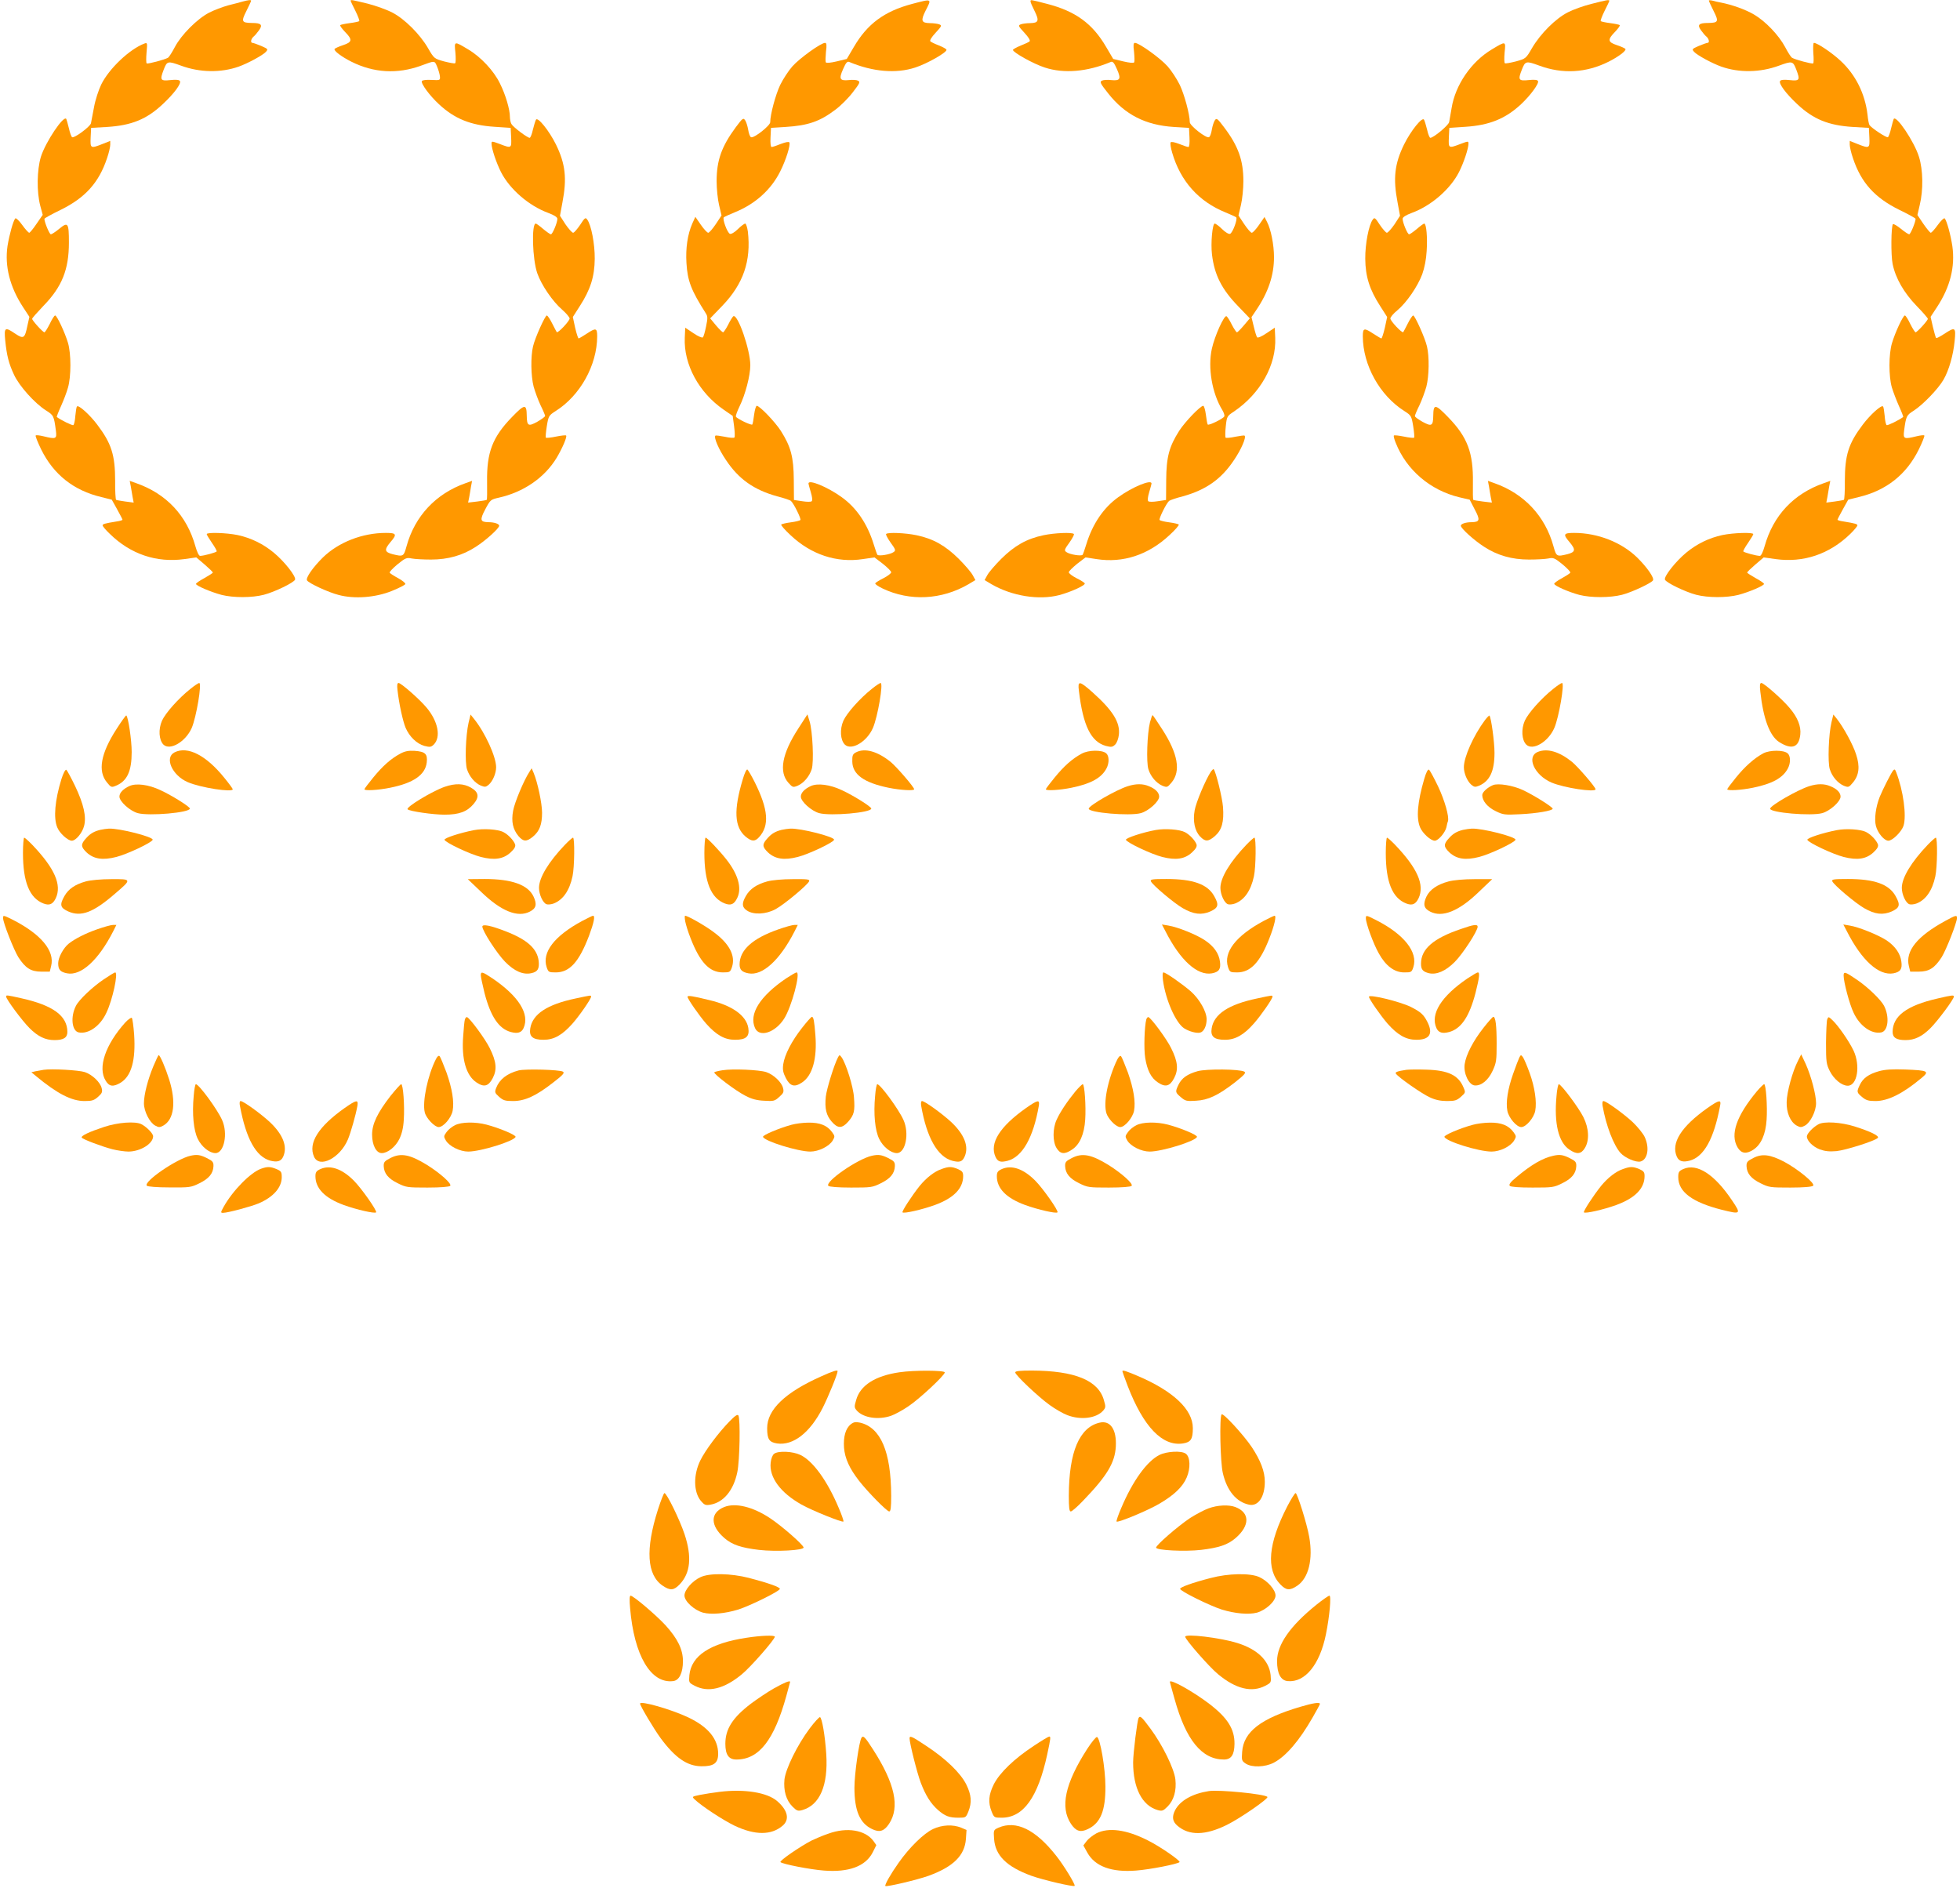 <?xml version="1.0" standalone="no"?>
<!DOCTYPE svg PUBLIC "-//W3C//DTD SVG 20010904//EN"
 "http://www.w3.org/TR/2001/REC-SVG-20010904/DTD/svg10.dtd">
<svg version="1.0" xmlns="http://www.w3.org/2000/svg"
 width="1280pt" height="1233pt" viewBox="0 0 1280 1233"
 preserveAspectRatio="xMidYMid meet">
<g transform="translate(0,1233) scale(0.1,-0.1)"
fill="#ff9800" stroke="none">
<path d="M1585 12320 c-16 -5 -59 -16 -95 -25 -36 -10 -92 -31 -125 -48 -77
-40 -181 -144 -223 -224 -18 -34 -38 -66 -45 -70 -19 -12 -131 -42 -139 -37
-4 3 -4 35 -1 71 6 62 5 66 -13 59 -97 -36 -232 -164 -283 -268 -17 -35 -39
-102 -47 -148 -9 -47 -18 -94 -20 -105 -5 -22 -109 -99 -123 -91 -5 3 -15 30
-21 58 -7 29 -15 57 -17 61 -16 28 -135 -149 -166 -247 -26 -86 -28 -229 -4
-320 l16 -59 -40 -58 c-22 -33 -44 -59 -48 -59 -5 0 -26 23 -46 51 -20 28 -40
47 -45 43 -14 -16 -39 -107 -51 -181 -19 -131 15 -266 101 -398 l42 -64 -13
-58 c-17 -83 -25 -88 -78 -53 -69 47 -75 43 -67 -42 10 -99 23 -152 58 -226
34 -73 134 -185 208 -232 51 -32 52 -36 65 -132 7 -55 1 -57 -81 -37 -25 6
-48 9 -51 5 -3 -3 13 -44 36 -91 81 -164 212 -268 393 -311 l68 -17 35 -63
c19 -34 35 -65 35 -68 0 -3 -17 -8 -37 -11 -80 -13 -93 -17 -93 -26 0 -5 21
-31 48 -56 135 -132 304 -189 486 -164 l78 11 54 -46 c30 -26 54 -49 54 -53 0
-3 -25 -19 -55 -36 -30 -16 -55 -33 -55 -38 0 -12 97 -53 168 -72 77 -19 198
-19 275 1 72 19 196 79 204 99 7 21 -69 118 -139 176 -69 57 -148 96 -236 115
-73 15 -202 19 -202 6 0 -5 16 -30 34 -57 19 -27 33 -52 31 -56 -5 -7 -85 -29
-108 -29 -8 0 -20 24 -31 63 -56 200 -189 343 -387 412 l-42 15 7 -35 c3 -19
9 -51 12 -71 l7 -36 -54 7 c-30 4 -57 9 -61 11 -3 2 -7 57 -6 122 0 171 -24
246 -117 369 -48 64 -121 130 -132 119 -4 -3 -8 -31 -11 -61 -2 -31 -8 -58
-13 -61 -7 -4 -82 33 -108 53 -2 1 10 33 27 70 17 38 38 92 46 122 21 72 21
221 0 292 -20 67 -72 179 -84 179 -5 0 -21 -25 -35 -55 -15 -30 -31 -55 -35
-55 -10 0 -80 77 -80 88 0 5 33 42 73 84 122 125 167 238 167 414 0 129 -6
137 -63 90 -24 -20 -49 -36 -55 -36 -9 0 -42 79 -42 101 0 4 47 30 105 58 161
79 251 178 304 338 12 34 21 74 21 88 l0 25 -50 -20 c-79 -31 -81 -30 -78 43
l3 62 105 6 c159 10 258 50 363 149 74 69 122 134 112 151 -5 8 -26 10 -62 6
-66 -7 -70 0 -44 68 22 57 26 58 114 26 122 -45 260 -47 376 -6 59 21 157 74
177 96 16 18 15 19 -30 39 -26 11 -52 20 -57 20 -15 0 -10 26 6 40 9 7 25 26
37 43 25 35 14 47 -47 47 -67 1 -71 9 -36 78 17 34 31 64 31 67 0 7 -18 5 -55
-5z"/>
<path d="M2290 12325 c0 -3 14 -33 31 -66 17 -34 28 -64 25 -67 -3 -3 -31 -9
-62 -13 -31 -4 -59 -10 -62 -13 -3 -4 11 -23 31 -44 50 -51 48 -67 -13 -87
-27 -9 -52 -20 -55 -25 -7 -11 46 -51 110 -83 146 -73 300 -82 454 -26 93 34
88 35 106 -7 9 -22 17 -50 18 -64 2 -24 0 -25 -54 -22 -34 2 -59 -1 -64 -7 -8
-15 50 -95 112 -152 101 -94 206 -137 363 -147 l105 -7 3 -62 c3 -72 3 -73
-75 -43 -51 19 -53 19 -53 2 0 -32 31 -125 62 -186 57 -112 183 -221 310 -267
37 -14 58 -27 58 -38 0 -25 -32 -101 -42 -101 -6 0 -28 16 -51 35 -22 19 -44
35 -48 35 -29 0 -22 -235 10 -325 27 -77 101 -185 163 -238 26 -23 48 -49 48
-57 0 -16 -76 -97 -84 -89 -2 2 -15 28 -30 57 -14 28 -30 52 -35 52 -11 0 -77
-146 -90 -202 -16 -67 -14 -194 4 -263 9 -32 29 -87 45 -121 17 -34 30 -66 30
-70 0 -5 -23 -22 -51 -38 -59 -33 -68 -27 -69 39 -1 79 -13 78 -98 -10 -126
-130 -164 -230 -161 -422 1 -63 0 -116 -2 -117 -2 -2 -30 -7 -63 -11 l-59 -7
7 34 c3 18 9 50 12 71 l7 37 -42 -15 c-194 -68 -332 -215 -386 -412 -19 -68
-21 -69 -91 -52 -53 14 -56 29 -14 79 44 51 40 60 -30 60 -154 0 -309 -61
-411 -160 -65 -64 -114 -134 -104 -150 12 -19 139 -78 206 -95 104 -28 242
-17 348 26 47 19 86 39 88 45 2 6 -19 23 -46 38 -28 15 -53 31 -56 36 -3 5 20
29 51 55 52 42 60 45 93 38 20 -4 77 -7 126 -7 111 0 206 27 292 83 66 42 153
121 153 138 0 12 -32 23 -70 23 -54 1 -58 14 -21 84 33 62 35 64 88 76 162 36
299 130 378 260 37 62 70 138 62 146 -3 3 -32 0 -66 -7 -33 -7 -63 -10 -66 -7
-3 3 0 37 6 75 11 67 13 70 58 99 160 101 270 299 271 487 0 56 -8 58 -70 17
-25 -16 -48 -30 -51 -30 -4 0 -14 32 -23 70 l-15 70 46 72 c69 107 96 192 97
308 1 97 -23 221 -49 256 -11 16 -16 13 -46 -34 -19 -28 -40 -52 -46 -52 -7 0
-29 25 -50 55 l-36 56 16 87 c30 156 20 251 -42 378 -45 91 -120 184 -131 162
-4 -7 -13 -37 -20 -65 -6 -29 -16 -53 -21 -53 -15 0 -109 71 -119 90 -6 10
-10 32 -10 47 0 48 -28 144 -65 218 -39 81 -124 173 -207 222 -93 56 -92 56
-84 -20 3 -36 3 -68 -2 -70 -4 -3 -36 3 -72 12 -64 18 -65 18 -105 87 -52 90
-153 191 -233 232 -34 18 -106 44 -160 58 -104 25 -112 27 -112 19z"/>
<path d="M5955 12304 c-180 -48 -291 -130 -379 -281 l-46 -78 -66 -16 c-38 -9
-67 -12 -71 -6 -3 5 -2 35 1 68 6 46 4 59 -6 59 -27 0 -167 -101 -213 -153
-25 -28 -61 -83 -80 -122 -30 -63 -65 -193 -65 -243 0 -22 -106 -106 -125 -98
-7 2 -15 24 -19 49 -4 24 -13 52 -20 62 -12 17 -17 13 -61 -46 -93 -126 -125
-217 -125 -352 0 -49 7 -119 16 -156 l16 -68 -37 -56 c-21 -31 -43 -57 -50
-57 -6 0 -28 23 -48 52 l-36 52 -20 -44 c-31 -71 -44 -162 -38 -258 7 -116 30
-177 127 -329 12 -19 12 -32 1 -85 -7 -35 -16 -67 -21 -71 -4 -5 -32 7 -61 27
l-54 36 -3 -65 c-8 -175 93 -360 255 -471 l58 -40 9 -67 c5 -38 6 -71 2 -74
-4 -4 -32 -2 -63 5 -31 6 -59 10 -61 7 -12 -11 22 -90 69 -159 83 -125 183
-195 334 -237 44 -11 85 -25 90 -30 18 -15 69 -118 62 -125 -4 -4 -32 -11 -63
-15 -31 -4 -59 -11 -62 -14 -4 -4 24 -36 62 -71 134 -126 301 -181 471 -155
l76 11 55 -42 c30 -24 54 -48 54 -55 0 -7 -22 -24 -49 -38 -27 -13 -52 -29
-55 -34 -3 -5 19 -20 48 -34 178 -85 386 -74 561 28 l45 27 -17 31 c-9 18 -50
66 -92 108 -87 86 -166 131 -276 154 -72 15 -187 20 -198 8 -4 -3 10 -29 29
-56 33 -45 35 -52 20 -62 -21 -16 -97 -28 -106 -18 -3 4 -14 35 -24 68 -41
134 -113 240 -210 309 -93 67 -216 117 -216 89 0 -5 7 -30 15 -57 9 -30 12
-53 6 -59 -5 -5 -31 -5 -62 0 l-54 8 -1 130 c-1 151 -19 218 -85 322 -39 60
-138 163 -157 163 -5 0 -13 -26 -17 -57 -4 -32 -9 -61 -12 -65 -4 -8 -98 36
-107 51 -3 4 8 35 24 68 37 75 70 200 70 268 0 100 -82 337 -111 320 -5 -4
-21 -29 -34 -56 -14 -27 -29 -49 -33 -49 -4 0 -25 20 -46 45 l-38 46 80 83
c137 143 188 293 166 484 -4 28 -12 52 -17 52 -6 0 -28 -16 -48 -36 -22 -22
-44 -34 -52 -31 -17 6 -51 98 -40 108 5 4 36 18 70 32 134 54 238 147 298 267
38 75 69 175 60 190 -3 6 -25 2 -56 -10 -27 -11 -54 -20 -60 -20 -6 0 -9 25
-7 63 l3 62 95 6 c147 9 225 36 326 113 34 25 85 76 113 113 45 58 50 68 35
76 -9 5 -36 7 -60 4 -60 -6 -67 7 -38 72 19 43 27 52 41 46 153 -64 305 -77
430 -36 78 25 209 100 204 116 -1 6 -24 18 -49 28 -26 10 -51 22 -56 27 -6 6
8 28 34 56 40 43 42 48 24 55 -10 4 -38 8 -62 8 -55 1 -60 16 -28 80 42 82 45
80 -89 45z"/>
<path d="M6730 12320 c0 -6 12 -33 26 -61 32 -64 27 -79 -28 -80 -24 0 -52 -4
-62 -8 -18 -7 -16 -12 24 -55 26 -28 40 -50 34 -56 -5 -5 -31 -17 -59 -28 -27
-11 -50 -24 -50 -28 1 -17 136 -92 208 -115 125 -41 277 -28 430 36 14 6 22
-3 41 -46 29 -65 22 -78 -38 -72 -24 3 -51 1 -61 -4 -14 -8 -9 -19 43 -84 109
-138 243 -206 427 -218 l100 -6 3 -62 c2 -38 -1 -63 -7 -63 -6 0 -33 9 -60 20
-31 12 -53 16 -56 10 -4 -6 1 -36 10 -67 54 -186 173 -319 348 -390 34 -14 65
-28 70 -32 11 -10 -23 -102 -40 -108 -8 -3 -30 9 -52 31 -20 20 -42 36 -48 36
-15 0 -27 -126 -18 -202 16 -133 63 -227 173 -340 l74 -77 -38 -45 c-21 -25
-42 -46 -46 -46 -4 0 -19 22 -33 49 -13 27 -29 52 -35 56 -15 9 -77 -127 -96
-213 -27 -123 1 -289 68 -399 11 -18 17 -37 13 -43 -10 -16 -103 -61 -108 -52
-3 4 -8 33 -12 65 -4 31 -12 57 -17 57 -19 0 -118 -103 -157 -163 -66 -104
-84 -171 -85 -322 l-1 -130 -54 -8 c-31 -5 -57 -5 -62 0 -6 6 -3 29 6 59 8 27
15 52 15 57 0 28 -123 -22 -216 -89 -97 -69 -169 -175 -210 -309 -10 -33 -21
-64 -24 -68 -9 -10 -85 2 -106 18 -15 10 -13 17 20 62 19 27 33 53 29 56 -11
12 -126 7 -198 -8 -110 -23 -189 -68 -276 -154 -42 -42 -83 -90 -92 -108 l-17
-31 45 -27 c133 -77 309 -106 443 -71 78 21 174 65 166 77 -3 5 -28 21 -55 34
-27 14 -49 31 -49 38 0 7 25 31 54 55 l55 42 72 -11 c173 -27 338 27 477 157
37 34 64 65 60 69 -3 3 -31 10 -62 14 -31 4 -59 11 -63 15 -7 7 44 110 62 125
6 5 46 19 90 30 151 42 251 112 334 237 47 69 81 148 69 159 -2 3 -30 -1 -61
-7 -31 -7 -59 -9 -63 -6 -3 4 -3 37 1 73 7 66 8 68 54 98 172 117 277 304 269
482 l-3 65 -54 -36 c-29 -20 -56 -32 -61 -27 -4 4 -14 36 -22 70 l-15 62 29
43 c81 119 118 230 118 349 0 80 -20 182 -46 231 l-16 31 -36 -52 c-19 -28
-41 -51 -47 -51 -7 0 -29 26 -50 57 l-37 56 16 68 c9 37 16 107 16 156 0 136
-33 229 -126 352 -43 57 -49 62 -60 46 -7 -10 -16 -38 -20 -62 -4 -25 -12 -47
-19 -49 -19 -8 -125 76 -125 98 0 50 -35 180 -65 243 -19 39 -55 94 -80 122
-46 52 -186 153 -213 153 -10 0 -12 -13 -6 -59 3 -33 4 -63 1 -68 -4 -6 -33
-3 -71 6 l-66 16 -46 78 c-89 153 -200 234 -387 282 -112 29 -107 28 -107 15z"/>
<path d="M10395 12305 c-50 -12 -120 -37 -155 -55 -81 -41 -180 -140 -235
-234 -40 -69 -41 -69 -105 -87 -36 -9 -68 -15 -72 -12 -5 2 -5 34 -2 70 8 76
9 76 -84 20 -134 -80 -238 -232 -262 -382 -7 -38 -14 -80 -16 -92 -4 -21 -102
-103 -123 -103 -5 0 -15 24 -21 53 -7 28 -16 58 -20 65 -11 22 -86 -71 -131
-162 -62 -127 -72 -222 -42 -378 l16 -87 -36 -56 c-21 -30 -43 -55 -50 -55 -6
0 -27 24 -46 52 -30 47 -35 50 -46 34 -26 -35 -50 -159 -49 -256 1 -116 28
-201 97 -308 l46 -72 -15 -70 c-9 -38 -19 -70 -23 -70 -3 0 -26 14 -51 30 -62
41 -70 39 -70 -17 1 -188 111 -386 271 -487 45 -29 47 -32 58 -99 6 -38 9 -72
6 -75 -3 -3 -33 0 -66 7 -34 7 -63 10 -66 7 -3 -3 2 -24 12 -48 70 -177 225
-309 414 -355 l69 -16 33 -64 c37 -69 33 -82 -21 -83 -38 0 -70 -11 -70 -23 0
-17 87 -96 153 -138 86 -56 181 -83 292 -83 50 0 106 3 126 7 33 7 41 4 93
-38 31 -26 54 -50 51 -55 -3 -5 -28 -21 -55 -36 -28 -15 -50 -31 -50 -36 0
-13 94 -54 165 -73 76 -19 200 -19 278 1 63 16 191 76 202 94 10 16 -39 86
-104 150 -102 99 -257 160 -411 160 -70 0 -74 -9 -30 -60 42 -50 39 -65 -14
-79 -70 -17 -72 -16 -91 52 -54 197 -192 344 -386 412 l-42 15 7 -37 c3 -21 9
-53 12 -71 l7 -34 -59 7 c-33 4 -61 9 -63 11 -2 2 -3 52 -2 111 3 196 -35 298
-161 428 -85 88 -97 89 -98 10 -1 -66 -10 -72 -69 -40 -28 16 -51 32 -51 38 0
5 13 37 30 71 16 34 36 89 45 121 18 69 20 196 4 263 -13 56 -79 202 -90 202
-5 0 -21 -24 -35 -52 -15 -29 -28 -55 -30 -57 -8 -8 -84 73 -84 89 0 9 20 33
45 53 61 51 133 156 163 236 15 42 26 97 29 152 6 89 -2 179 -16 179 -4 0 -26
-16 -48 -35 -23 -19 -45 -35 -51 -35 -10 0 -42 76 -42 101 0 11 21 24 58 38
127 46 253 155 310 267 31 61 62 154 62 186 0 17 -2 17 -52 -2 -79 -30 -79
-29 -76 43 l3 62 105 7 c157 10 262 53 363 147 62 58 120 137 111 152 -4 8
-25 10 -61 6 -66 -7 -71 1 -44 69 22 56 27 57 112 26 153 -57 308 -48 454 25
64 32 117 72 110 83 -3 5 -28 16 -55 25 -61 20 -63 36 -13 87 20 21 34 40 31
44 -3 3 -31 9 -62 13 -31 4 -59 10 -62 13 -3 3 8 33 25 67 17 33 31 63 31 66
0 8 -19 5 -115 -20z"/>
<path d="M11160 12326 c0 -4 14 -34 31 -68 35 -69 31 -77 -36 -78 -61 0 -72
-12 -47 -47 12 -17 28 -36 37 -43 16 -14 21 -40 6 -40 -5 0 -31 -9 -57 -20
-45 -20 -46 -21 -30 -39 20 -22 118 -75 177 -96 116 -41 254 -39 376 6 88 32
92 31 114 -26 26 -68 22 -75 -44 -68 -36 4 -57 2 -62 -6 -10 -17 38 -82 112
-151 105 -99 204 -139 363 -149 l105 -6 3 -62 c3 -73 1 -74 -78 -43 l-50 20 0
-25 c0 -14 9 -54 21 -88 53 -160 143 -259 304 -338 58 -28 105 -54 105 -58 0
-21 -33 -101 -42 -101 -5 0 -30 16 -54 36 -25 20 -48 34 -52 30 -12 -13 -14
-202 -2 -260 19 -93 74 -188 156 -273 41 -42 74 -80 74 -85 0 -11 -70 -88 -80
-88 -4 0 -20 25 -35 55 -14 30 -30 55 -35 55 -12 0 -64 -112 -84 -180 -22 -72
-22 -218 -1 -290 9 -30 30 -85 47 -123 17 -37 29 -69 27 -70 -26 -20 -101 -57
-108 -53 -5 3 -11 30 -13 61 -3 30 -7 58 -11 61 -11 11 -84 -55 -132 -119 -93
-123 -117 -198 -117 -369 1 -65 -3 -120 -6 -122 -4 -2 -31 -7 -61 -11 l-54 -7
7 36 c3 20 9 52 12 71 l7 35 -42 -15 c-198 -69 -331 -212 -387 -412 -11 -39
-23 -63 -31 -63 -23 0 -103 22 -108 29 -2 4 12 29 31 56 18 27 34 52 34 57 0
13 -129 9 -202 -6 -88 -19 -167 -58 -236 -115 -70 -58 -146 -155 -139 -176 8
-20 132 -80 204 -99 77 -20 198 -20 275 -1 71 19 168 60 168 72 0 5 -25 22
-55 38 -30 17 -55 33 -55 36 0 4 24 27 54 53 l54 46 78 -11 c182 -25 351 32
487 164 26 25 47 51 47 56 0 9 -13 13 -92 26 -21 3 -38 8 -38 11 0 3 16 34 35
68 l35 63 68 17 c181 43 312 147 393 311 23 47 39 88 36 91 -3 4 -26 1 -51 -5
-82 -20 -88 -18 -81 37 13 96 15 100 64 131 60 39 159 142 193 201 36 62 64
161 73 253 9 91 4 94 -69 46 -26 -17 -49 -29 -52 -26 -3 3 -12 35 -21 72 l-15
66 42 64 c86 131 119 263 100 398 -11 73 -36 165 -50 181 -5 4 -25 -15 -45
-43 -20 -28 -41 -51 -46 -51 -4 0 -26 26 -48 58 l-39 58 15 65 c24 98 22 230
-5 315 -30 98 -149 275 -165 247 -2 -4 -10 -32 -17 -61 -6 -28 -16 -55 -21
-58 -9 -5 -106 59 -120 79 -4 5 -10 36 -13 68 -16 137 -78 262 -177 353 -56
52 -151 116 -173 116 -5 0 -6 -29 -4 -65 3 -36 3 -67 -1 -69 -8 -5 -120 25
-138 37 -7 4 -27 35 -44 68 -42 79 -129 170 -204 214 -54 32 -142 64 -220 79
-16 3 -40 8 -52 12 -13 3 -23 3 -23 0z"/>
<path d="M1243 7831 c-78 -62 -162 -157 -185 -207 -25 -57 -20 -126 9 -156 43
-42 145 18 185 108 30 70 68 294 49 294 -5 0 -31 -17 -58 -39z"/>
<path d="M2596 7823 c10 -90 35 -203 53 -246 25 -58 73 -104 123 -118 36 -9
43 -8 61 9 48 49 28 152 -48 242 -46 55 -166 160 -182 160 -9 0 -11 -14 -7
-47z"/>
<path d="M5693 7831 c-78 -62 -162 -157 -185 -207 -25 -57 -20 -126 9 -156 43
-42 145 18 184 109 31 72 69 293 50 293 -5 0 -31 -17 -58 -39z"/>
<path d="M7046 7818 c27 -228 79 -332 176 -359 36 -9 43 -8 61 9 11 11 21 39
24 64 9 81 -40 159 -172 277 -87 77 -98 78 -89 9z"/>
<path d="M10143 7831 c-78 -62 -162 -157 -185 -207 -25 -57 -20 -126 9 -156
43 -43 145 18 184 109 30 70 68 293 50 293 -5 0 -31 -17 -58 -39z"/>
<path d="M11496 7813 c19 -175 61 -288 122 -328 83 -53 130 -37 139 48 6 53
-17 112 -69 173 -46 56 -169 164 -185 164 -10 0 -12 -14 -7 -57z"/>
<path d="M762 7571 c-105 -162 -125 -277 -63 -351 26 -32 29 -33 58 -21 73 30
103 94 103 220 0 77 -22 226 -35 239 -2 3 -31 -37 -63 -87z"/>
<path d="M3060 7610 c-19 -83 -25 -260 -10 -304 15 -47 52 -90 90 -106 27 -11
33 -10 52 6 27 24 48 75 48 114 0 68 -72 226 -144 315 l-23 29 -13 -54z"/>
<path d="M5213 7572 c-106 -163 -128 -283 -64 -354 27 -30 30 -31 60 -19 39
17 76 59 92 108 15 46 6 248 -14 313 l-14 45 -60 -93z"/>
<path d="M7510 7613 c-18 -72 -25 -262 -10 -307 15 -48 52 -90 91 -107 31 -12
33 -11 60 21 62 74 42 189 -62 349 -32 50 -60 91 -62 91 -3 0 -10 -21 -17 -47z"/>
<path d="M9698 7628 c-75 -101 -138 -241 -138 -308 0 -39 21 -90 48 -114 19
-16 26 -17 51 -7 70 30 101 95 101 215 0 72 -22 231 -33 243 -2 2 -15 -11 -29
-29z"/>
<path d="M11961 7615 c-19 -77 -26 -266 -11 -309 15 -48 52 -90 91 -107 31
-12 33 -11 60 21 40 48 47 105 20 185 -20 63 -82 176 -126 232 l-22 27 -12
-49z"/>
<path d="M1140 7417 c-68 -34 -16 -151 87 -195 84 -36 293 -68 293 -46 0 4
-25 38 -56 76 -118 146 -239 208 -324 165z"/>
<path d="M2615 7409 c-62 -33 -116 -81 -178 -157 -31 -38 -57 -72 -57 -76 0
-11 90 -6 168 10 154 31 230 85 239 166 6 55 -10 70 -80 75 -39 2 -62 -2 -92
-18z"/>
<path d="M5590 7417 c-21 -11 -25 -20 -24 -60 1 -84 76 -138 236 -171 78 -16
168 -21 168 -10 0 14 -115 147 -154 179 -86 69 -168 92 -226 62z"/>
<path d="M7065 7409 c-62 -33 -116 -81 -178 -157 -31 -38 -57 -72 -57 -76 0
-11 90 -6 168 10 127 26 195 64 228 126 19 36 18 82 -2 99 -28 23 -114 22
-159 -2z"/>
<path d="M10043 7420 c-77 -31 -23 -152 89 -200 81 -35 288 -66 288 -44 0 14
-115 147 -154 179 -83 67 -161 90 -223 65z"/>
<path d="M11516 7411 c-58 -31 -121 -86 -181 -161 -30 -37 -55 -70 -55 -74 0
-11 90 -6 168 10 127 26 195 64 228 126 19 36 18 82 -2 99 -27 22 -114 22
-158 0z"/>
<path d="M401 7242 c-42 -136 -53 -254 -27 -315 15 -38 69 -87 95 -87 26 0 68
50 80 96 16 60 -2 142 -58 260 -27 56 -53 104 -58 107 -6 4 -20 -23 -32 -61z"/>
<path d="M3457 7289 c-36 -55 -96 -198 -106 -253 -13 -71 -2 -121 35 -166 32
-37 53 -38 95 -3 43 36 59 79 59 156 0 61 -29 198 -55 260 l-13 30 -15 -24z"/>
<path d="M4851 7242 c-61 -202 -55 -313 18 -375 40 -33 61 -34 88 -4 69 76 61
180 -28 359 -21 42 -43 79 -48 83 -6 3 -19 -25 -30 -63z"/>
<path d="M7906 7288 c-34 -53 -95 -197 -104 -249 -13 -70 0 -134 35 -171 34
-36 54 -35 98 3 45 40 59 92 52 189 -5 63 -47 233 -61 247 -2 3 -11 -6 -20
-19z"/>
<path d="M9301 7243 c-44 -150 -53 -254 -27 -316 16 -38 69 -87 96 -87 23 0
68 53 76 88 3 15 7 33 10 39 9 30 -21 136 -65 229 -27 56 -53 104 -59 108 -7
4 -19 -19 -31 -61z"/>
<path d="M12363 7298 c-13 -16 -65 -118 -87 -171 -26 -65 -37 -146 -25 -191
12 -46 54 -96 81 -96 27 0 85 57 99 97 21 65 -1 231 -48 351 -7 19 -11 21 -20
10z"/>
<path d="M845 7197 c-41 -19 -65 -44 -65 -69 0 -32 69 -94 120 -108 74 -20
340 3 340 30 0 12 -116 85 -192 120 -78 37 -159 47 -203 27z"/>
<path d="M2904 7192 c-83 -29 -256 -134 -242 -147 13 -13 168 -35 241 -35 96
0 148 20 190 70 39 46 33 78 -18 107 -48 27 -101 29 -171 5z"/>
<path d="M5295 7197 c-41 -19 -65 -44 -65 -69 0 -32 69 -94 120 -108 74 -20
340 3 340 30 0 12 -116 85 -192 120 -78 37 -159 47 -203 27z"/>
<path d="M7365 7196 c-76 -24 -255 -127 -255 -147 0 -26 266 -49 340 -29 51
14 120 76 120 108 0 26 -24 51 -67 68 -39 17 -85 17 -138 0z"/>
<path d="M9750 7203 c-36 -15 -70 -46 -70 -65 0 -38 34 -79 88 -105 49 -24 59
-25 160 -20 107 5 212 23 212 36 0 11 -124 89 -195 122 -64 30 -161 46 -195
32z"/>
<path d="M11815 7196 c-76 -24 -255 -127 -255 -147 0 -26 266 -49 340 -29 51
14 120 76 120 108 0 26 -24 51 -67 68 -39 17 -85 17 -138 0z"/>
<path d="M655 6911 c-41 -10 -66 -25 -91 -53 -38 -41 -37 -57 1 -94 47 -44
106 -53 195 -30 71 18 232 94 237 112 6 19 -218 76 -286 73 -14 -1 -39 -4 -56
-8z"/>
<path d="M3095 6909 c-92 -18 -196 -52 -192 -63 5 -18 166 -94 237 -112 89
-23 148 -14 195 30 26 24 33 39 29 52 -10 27 -45 64 -76 80 -36 19 -131 25
-193 13z"/>
<path d="M5105 6911 c-41 -10 -66 -25 -91 -53 -38 -41 -37 -57 1 -94 47 -44
106 -53 195 -30 71 18 232 94 237 112 6 19 -218 76 -286 73 -14 -1 -39 -4 -56
-8z"/>
<path d="M7548 6910 c-84 -15 -199 -53 -195 -64 5 -18 166 -94 237 -112 89
-23 148 -14 195 30 26 24 33 39 29 52 -10 27 -45 64 -76 80 -35 18 -129 25
-190 14z"/>
<path d="M9555 6911 c-41 -10 -66 -25 -91 -53 -38 -41 -37 -57 1 -94 47 -44
106 -53 195 -30 71 18 232 94 237 112 6 19 -218 76 -286 73 -14 -1 -39 -4 -56
-8z"/>
<path d="M11995 6909 c-92 -18 -196 -52 -192 -63 5 -18 166 -94 237 -112 89
-23 148 -14 195 30 26 24 33 39 29 52 -10 27 -45 64 -76 80 -36 19 -131 25
-193 13z"/>
<path d="M150 6760 c0 -190 43 -295 134 -330 39 -15 61 -5 80 34 41 87 -7 196
-153 349 -25 26 -49 47 -53 47 -4 0 -8 -45 -8 -100z"/>
<path d="M3689 6813 c-107 -112 -169 -215 -169 -281 0 -43 26 -100 50 -107 9
-3 30 -1 46 5 61 24 103 84 123 178 13 60 15 252 3 252 -4 0 -28 -21 -53 -47z"/>
<path d="M4600 6760 c0 -190 43 -295 134 -330 40 -15 61 -5 81 37 31 64 5 155
-73 253 -46 58 -124 140 -134 140 -4 0 -8 -45 -8 -100z"/>
<path d="M8139 6813 c-107 -112 -169 -215 -169 -281 0 -43 26 -100 50 -107 9
-3 30 -1 46 5 61 24 103 84 123 178 13 60 15 252 3 252 -4 0 -28 -21 -53 -47z"/>
<path d="M9050 6760 c0 -190 43 -295 134 -330 39 -15 61 -5 80 34 41 87 -7
196 -153 349 -25 26 -49 47 -53 47 -4 0 -8 -45 -8 -100z"/>
<path d="M12589 6813 c-107 -112 -169 -215 -169 -281 0 -43 26 -100 50 -107 9
-3 30 -1 46 5 61 24 103 84 123 178 13 60 15 252 3 252 -4 0 -28 -21 -53 -47z"/>
<path d="M560 6574 c-69 -19 -113 -49 -139 -95 -33 -58 -28 -77 25 -101 84
-37 163 -7 305 116 111 95 111 96 -24 95 -65 0 -135 -6 -167 -15z"/>
<path d="M3142 6506 c130 -126 239 -170 318 -129 42 21 48 48 24 99 -36 76
-142 114 -319 114 l-110 -1 87 -83z"/>
<path d="M5010 6574 c-69 -19 -113 -49 -139 -95 -28 -49 -26 -73 7 -95 43 -29
125 -25 187 9 57 31 209 158 219 182 5 13 -10 15 -107 14 -65 0 -135 -6 -167
-15z"/>
<path d="M7516 6575 c9 -23 151 -143 209 -176 70 -40 121 -46 179 -21 53 24
58 43 25 101 -43 77 -138 111 -311 111 -92 0 -107 -2 -102 -15z"/>
<path d="M9460 6574 c-73 -19 -123 -54 -144 -98 -24 -51 -18 -78 24 -99 79
-41 188 3 318 129 l87 83 -115 0 c-69 0 -137 -6 -170 -15z"/>
<path d="M11966 6575 c9 -23 151 -143 209 -176 70 -40 121 -46 179 -21 53 24
58 43 25 101 -43 77 -138 111 -311 111 -92 0 -107 -2 -102 -15z"/>
<path d="M20 6335 c0 -30 70 -208 100 -256 46 -71 82 -94 150 -94 l55 0 9 37
c25 99 -67 208 -251 302 -61 30 -63 31 -63 11z"/>
<path d="M3802 6316 c-182 -98 -264 -205 -232 -302 11 -32 14 -34 59 -34 91 0
152 67 218 240 31 83 41 130 26 130 -5 0 -36 -16 -71 -34z"/>
<path d="M4475 6313 c4 -21 19 -70 35 -110 61 -157 123 -223 211 -223 45 0 48
2 59 34 25 75 -17 155 -123 232 -55 41 -166 104 -183 104 -3 0 -3 -17 1 -37z"/>
<path d="M8252 6316 c-182 -98 -264 -205 -232 -302 11 -32 14 -34 59 -34 88 0
150 66 211 223 32 81 47 147 34 147 -5 0 -37 -16 -72 -34z"/>
<path d="M8920 6333 c0 -32 49 -167 84 -228 45 -82 102 -125 166 -125 46 0 49
1 60 34 32 98 -61 215 -242 307 -67 34 -68 34 -68 12z"/>
<path d="M12705 6317 c-184 -100 -263 -197 -239 -295 l9 -37 55 0 c68 0 104
23 150 94 30 48 100 226 100 256 0 21 -7 19 -75 -18z"/>
<path d="M633 6261 c-74 -26 -142 -60 -184 -93 -35 -28 -69 -91 -69 -128 0
-42 13 -57 58 -66 91 -18 205 86 301 274 l21 42 -22 0 c-13 0 -60 -13 -105
-29z"/>
<path d="M3150 6279 c1 -29 95 -175 149 -230 60 -61 117 -86 171 -74 42 9 53
29 48 79 -10 82 -75 140 -217 195 -98 38 -151 48 -151 30z"/>
<path d="M5083 6261 c-169 -59 -253 -135 -253 -229 0 -34 15 -50 58 -58 91
-18 205 86 301 274 l21 42 -22 0 c-13 0 -60 -13 -105 -29z"/>
<path d="M7611 6249 c97 -191 209 -292 304 -275 46 9 59 28 52 77 -7 53 -39
99 -97 138 -54 37 -178 87 -240 97 l-42 7 23 -44z"/>
<path d="M9542 6264 c-181 -61 -262 -131 -262 -227 0 -38 12 -52 51 -62 50
-12 109 13 169 73 53 53 149 201 150 230 0 18 -26 15 -108 -14z"/>
<path d="M12061 6249 c97 -191 209 -292 304 -275 46 9 59 28 52 77 -7 52 -39
99 -96 138 -53 35 -183 88 -242 97 l-41 7 23 -44z"/>
<path d="M678 5935 c-74 -50 -161 -132 -182 -173 -37 -72 -27 -166 19 -174 63
-12 140 42 180 129 40 83 79 263 57 263 -4 0 -37 -20 -74 -45z"/>
<path d="M3140 5961 c0 -10 11 -62 24 -115 40 -154 93 -233 171 -255 45 -12
70 -5 84 25 42 92 -32 209 -203 325 -66 44 -76 47 -76 20z"/>
<path d="M5134 5941 c-171 -116 -245 -233 -203 -325 29 -63 132 -29 190 62 49
77 109 302 81 302 -5 0 -36 -18 -68 -39z"/>
<path d="M7595 5928 c17 -127 83 -277 138 -313 33 -21 82 -34 105 -28 24 6 42
43 42 87 0 50 -46 131 -103 182 -58 50 -164 124 -179 124 -6 0 -7 -20 -3 -52z"/>
<path d="M9584 5941 c-171 -116 -245 -233 -203 -325 14 -30 39 -37 84 -25 78
22 131 101 171 255 26 103 29 134 15 134 -5 0 -35 -18 -67 -39z"/>
<path d="M12040 5959 c0 -42 39 -189 65 -242 40 -87 117 -141 180 -129 46 8
56 102 19 174 -20 39 -105 121 -174 168 -80 55 -90 58 -90 29z"/>
<path d="M40 5822 c0 -17 105 -158 152 -205 56 -56 104 -79 164 -79 59 0 84
16 84 53 0 105 -93 174 -300 220 -98 22 -100 22 -100 11z"/>
<path d="M3760 5810 c-187 -39 -282 -102 -297 -195 -9 -54 16 -75 87 -75 68 0
122 31 188 105 47 53 122 162 122 176 0 11 3 11 -100 -11z"/>
<path d="M4490 5821 c0 -14 76 -123 122 -176 66 -74 120 -105 188 -105 72 0
96 21 87 77 -13 81 -105 147 -254 182 -109 27 -143 32 -143 22z"/>
<path d="M8210 5810 c-187 -39 -282 -102 -297 -195 -9 -54 16 -75 87 -75 67 0
124 32 190 108 45 51 120 159 120 173 0 11 3 11 -100 -11z"/>
<path d="M8940 5821 c0 -14 76 -123 122 -176 66 -74 120 -105 188 -105 87 0
111 40 71 118 -24 47 -43 64 -108 97 -72 35 -273 84 -273 66z"/>
<path d="M12655 5810 c-203 -46 -295 -115 -295 -219 0 -37 25 -53 84 -53 60 0
108 23 164 79 47 47 152 188 152 205 0 11 -11 10 -105 -12z"/>
<path d="M818 5653 c-130 -145 -181 -295 -128 -380 23 -39 50 -42 98 -13 70
43 99 146 88 314 -4 55 -11 105 -15 109 -4 4 -23 -9 -43 -30z"/>
<path d="M3036 5673 c-3 -10 -8 -58 -11 -108 -12 -151 19 -258 86 -303 50 -34
79 -26 107 28 29 56 24 108 -20 196 -28 58 -129 195 -148 202 -4 2 -11 -5 -14
-15z"/>
<path d="M5238 5618 c-67 -85 -114 -175 -123 -238 -5 -36 -1 -54 17 -90 28
-54 57 -62 107 -28 67 45 98 156 86 308 -7 92 -12 120 -23 120 -4 0 -33 -32
-64 -72z"/>
<path d="M7486 5673 c-12 -44 -17 -193 -7 -252 13 -80 38 -130 82 -159 50 -34
79 -26 107 28 29 56 24 108 -20 196 -28 58 -129 195 -148 202 -4 2 -11 -5 -14
-15z"/>
<path d="M9688 5618 c-67 -85 -114 -175 -123 -238 -8 -59 27 -134 65 -138 43
-4 89 33 118 96 24 52 26 68 26 177 0 119 -7 175 -22 175 -4 0 -33 -32 -64
-72z"/>
<path d="M11933 5674 c-4 -10 -7 -80 -8 -154 0 -124 2 -139 25 -185 27 -53 78
-95 117 -95 62 0 84 130 38 229 -29 61 -100 164 -139 200 -24 23 -26 23 -33 5z"/>
<path d="M1001 5366 c-36 -87 -61 -184 -61 -241 0 -52 37 -125 73 -145 24 -13
30 -13 54 0 70 40 84 153 38 300 -25 79 -60 160 -69 160 -2 0 -18 -33 -35 -74z"/>
<path d="M2847 5414 c-54 -106 -90 -279 -73 -348 9 -38 64 -96 91 -96 31 0 82
60 91 106 11 59 -3 145 -40 250 -20 53 -40 102 -45 107 -6 6 -15 -1 -24 -19z"/>
<path d="M5472 5424 c-25 -48 -73 -203 -79 -255 -8 -78 3 -123 39 -164 39 -45
67 -45 107 0 39 45 45 69 38 158 -4 70 -52 222 -81 263 -13 17 -14 17 -24 -2z"/>
<path d="M7286 5389 c-60 -137 -84 -285 -55 -342 20 -39 62 -77 85 -77 30 0
81 61 90 106 11 59 -3 145 -40 250 -20 53 -40 102 -45 107 -7 7 -19 -7 -35
-44z"/>
<path d="M9922 5424 c-5 -10 -24 -59 -41 -108 -34 -97 -48 -183 -37 -240 9
-46 60 -106 91 -106 31 0 82 60 91 106 11 59 -3 154 -36 246 -17 47 -37 94
-44 104 -13 17 -14 17 -24 -2z"/>
<path d="M11743 5405 c-37 -71 -74 -207 -75 -271 -2 -71 24 -130 65 -154 24
-13 30 -13 55 0 35 20 72 93 72 146 0 56 -32 176 -67 255 l-30 64 -20 -40z"/>
<path d="M285 5344 c-16 -3 -41 -7 -55 -10 l-25 -6 30 -25 c139 -115 232 -163
317 -163 49 0 62 4 89 28 26 23 29 32 23 56 -9 39 -62 89 -110 105 -40 13
-214 23 -269 15z"/>
<path d="M3387 5340 c-76 -20 -125 -58 -147 -115 -10 -27 -9 -32 19 -57 27
-24 40 -28 92 -28 77 0 151 34 263 122 64 49 75 63 62 70 -23 13 -244 19 -289
8z"/>
<path d="M4718 5341 c-26 -4 -50 -10 -53 -13 -9 -9 140 -122 204 -154 40 -21
74 -30 122 -32 61 -4 69 -2 98 25 28 24 31 33 25 57 -9 39 -62 89 -110 105
-46 15 -219 23 -286 12z"/>
<path d="M7821 5335 c-67 -19 -104 -45 -125 -89 -22 -46 -21 -50 16 -81 29
-25 38 -27 98 -23 80 4 145 35 255 120 63 50 74 63 61 70 -31 17 -246 19 -305
3z"/>
<path d="M9185 5344 c-59 -9 -76 -15 -69 -25 14 -23 172 -133 222 -155 36 -17
71 -24 112 -24 51 0 64 4 91 28 30 27 31 28 16 62 -33 79 -100 111 -242 115
-55 2 -113 1 -130 -1z"/>
<path d="M12271 5335 c-67 -19 -104 -45 -125 -89 -22 -46 -21 -50 15 -80 25
-21 41 -26 87 -26 81 0 178 48 299 149 56 46 46 51 -104 57 -87 3 -132 0 -172
-11z"/>
<path d="M1265 5173 c-11 -116 -1 -225 27 -281 25 -51 76 -92 115 -92 57 0 83
129 43 217 -32 71 -151 233 -171 233 -4 0 -11 -34 -14 -77z"/>
<path d="M2550 5173 c-85 -110 -120 -182 -120 -252 0 -69 27 -121 63 -121 39
0 90 41 115 92 16 33 26 72 29 126 6 90 -4 232 -17 232 -5 0 -36 -35 -70 -77z"/>
<path d="M5715 5173 c-11 -116 -1 -225 27 -281 25 -51 76 -92 115 -92 57 0 83
129 43 217 -32 71 -151 233 -171 233 -4 0 -11 -34 -14 -77z"/>
<path d="M7023 5203 c-54 -66 -100 -135 -123 -186 -26 -57 -26 -142 0 -184 24
-40 53 -43 101 -10 50 32 80 101 86 195 6 86 -4 232 -16 232 -4 0 -26 -21 -48
-47z"/>
<path d="M10165 5173 c-17 -179 13 -303 84 -350 48 -33 77 -30 101 10 31 50
27 130 -10 203 -31 62 -145 214 -160 214 -4 0 -12 -34 -15 -77z"/>
<path d="M11473 5203 c-133 -160 -175 -281 -126 -365 24 -41 57 -46 103 -16
51 33 81 101 87 196 6 86 -4 232 -16 232 -4 0 -26 -21 -48 -47z"/>
<path d="M1567 5108 c40 -215 105 -331 197 -357 46 -12 71 -5 85 25 30 66 0
144 -85 225 -60 56 -175 139 -193 139 -6 0 -8 -13 -4 -32z"/>
<path d="M2250 5094 c-171 -121 -239 -229 -199 -318 35 -77 169 -9 221 113 19
46 51 158 62 219 7 43 -5 41 -84 -14z"/>
<path d="M6016 5108 c36 -207 107 -332 203 -358 47 -12 65 -7 80 26 30 66 0
144 -85 225 -60 56 -175 139 -193 139 -6 0 -8 -13 -5 -32z"/>
<path d="M6700 5094 c-171 -121 -239 -229 -199 -318 15 -33 33 -38 80 -26 96
26 167 151 203 358 7 43 -5 41 -84 -14z"/>
<path d="M10466 5108 c22 -127 72 -257 117 -307 30 -33 101 -63 130 -56 47 12
61 89 28 160 -10 22 -45 65 -77 96 -60 56 -175 139 -193 139 -6 0 -8 -13 -5
-32z"/>
<path d="M11150 5094 c-171 -121 -239 -229 -199 -318 14 -30 39 -37 85 -25 92
26 157 142 197 357 9 43 -4 41 -83 -14z"/>
<path d="M680 4971 c-97 -32 -153 -58 -146 -70 7 -11 131 -58 201 -76 32 -8
80 -15 105 -15 78 1 160 52 160 100 0 18 -42 61 -77 79 -40 20 -152 12 -243
-18z"/>
<path d="M2971 4982 c-19 -9 -44 -29 -55 -45 -19 -26 -19 -29 -4 -55 23 -38
92 -72 146 -72 80 0 300 68 309 96 4 12 -106 58 -190 80 -73 19 -164 18 -206
-4z"/>
<path d="M5169 4985 c-81 -22 -190 -68 -186 -79 9 -28 229 -96 309 -96 54 0
123 34 146 72 15 26 15 29 -4 55 -32 44 -80 63 -154 62 -36 0 -86 -7 -111 -14z"/>
<path d="M7421 4982 c-19 -9 -44 -29 -55 -45 -19 -26 -19 -29 -4 -55 23 -38
92 -72 146 -72 80 0 300 68 309 96 4 12 -106 58 -190 80 -73 19 -164 18 -206
-4z"/>
<path d="M9619 4985 c-83 -22 -190 -68 -186 -79 9 -29 224 -96 308 -96 55 0
123 33 147 72 15 26 15 29 -4 55 -32 44 -80 63 -154 62 -36 0 -86 -7 -111 -14z"/>
<path d="M11875 4988 c-35 -19 -75 -61 -75 -79 0 -28 38 -67 85 -85 34 -12 62
-15 108 -11 60 6 250 66 270 86 13 13 -47 42 -151 75 -89 28 -200 35 -237 14z"/>
<path d="M1245 4783 c-92 -20 -311 -171 -286 -196 6 -6 66 -11 148 -11 131 -1
141 0 195 27 62 30 90 64 92 111 1 27 -4 34 -44 54 -43 21 -63 24 -105 15z"/>
<path d="M2550 4768 c-39 -20 -45 -27 -44 -54 2 -47 30 -81 92 -111 54 -27 64
-28 194 -28 86 0 142 5 148 11 13 13 -63 81 -150 136 -112 69 -172 81 -240 46z"/>
<path d="M5695 4783 c-93 -20 -311 -171 -285 -197 6 -6 62 -11 148 -11 130 0
140 1 194 28 62 30 90 64 92 111 1 27 -4 34 -44 54 -43 21 -63 24 -105 15z"/>
<path d="M7000 4768 c-39 -20 -45 -27 -44 -54 2 -47 30 -81 92 -111 54 -27 64
-28 194 -28 86 0 142 5 148 11 13 13 -63 81 -150 136 -112 69 -172 81 -240 46z"/>
<path d="M10145 4783 c-70 -15 -146 -59 -243 -141 -39 -32 -50 -48 -42 -56 7
-7 62 -11 148 -11 130 0 140 1 194 28 62 30 90 64 92 111 1 27 -4 34 -44 54
-43 21 -64 24 -105 15z"/>
<path d="M11450 4768 c-39 -20 -45 -27 -44 -54 2 -47 30 -81 92 -111 54 -27
64 -28 194 -28 88 0 142 5 149 12 15 15 -100 109 -190 157 -91 47 -143 54
-201 24z"/>
<path d="M1705 4698 c-68 -24 -184 -141 -244 -248 -21 -38 -21 -40 -4 -40 31
0 183 41 233 62 95 41 150 103 150 171 0 34 -4 40 -35 53 -39 16 -58 17 -100
2z"/>
<path d="M2093 4696 c-27 -12 -33 -21 -33 -47 0 -80 62 -143 185 -188 86 -31
202 -57 211 -48 9 9 -95 157 -146 208 -77 77 -153 103 -217 75z"/>
<path d="M6149 4696 c-47 -16 -99 -57 -142 -109 -52 -65 -119 -168 -113 -174
9 -9 125 17 211 48 123 45 185 108 185 189 0 26 -6 33 -35 46 -41 17 -59 17
-106 0z"/>
<path d="M6543 4696 c-27 -12 -33 -21 -33 -47 0 -80 62 -143 185 -188 86 -31
202 -57 211 -48 9 9 -95 157 -146 208 -77 77 -153 103 -217 75z"/>
<path d="M10599 4696 c-47 -16 -99 -57 -142 -109 -52 -65 -119 -168 -113 -174
9 -9 125 17 211 48 123 45 185 108 185 189 0 26 -6 33 -35 46 -41 17 -59 17
-106 0z"/>
<path d="M10993 4696 c-29 -13 -33 -20 -33 -53 0 -96 91 -164 284 -213 125
-31 128 -29 68 60 -115 172 -230 246 -319 206z"/>
<path d="M5365 3343 c-237 -105 -355 -218 -355 -339 0 -72 13 -92 65 -100 105
-15 214 69 297 231 37 73 98 222 98 241 0 10 -30 1 -105 -33z"/>
<path d="M5875 3369 c-160 -23 -258 -86 -284 -182 -13 -43 -12 -49 5 -69 43
-47 141 -62 224 -33 23 8 73 35 110 60 74 49 240 204 240 223 0 14 -200 15
-295 1z"/>
<path d="M6630 3368 c0 -17 151 -160 225 -213 36 -26 88 -56 115 -66 88 -34
189 -21 234 29 17 20 18 26 5 69 -36 129 -190 192 -471 193 -76 0 -108 -3
-108 -12z"/>
<path d="M7330 3375 c0 -3 16 -47 35 -97 103 -266 226 -394 360 -374 52 8 65
28 65 100 0 121 -126 241 -360 341 -81 34 -100 40 -100 30z"/>
<path d="M4763 3047 c-72 -74 -157 -188 -189 -253 -47 -95 -45 -207 3 -265 23
-27 31 -30 61 -25 86 14 152 92 177 212 16 74 21 350 7 371 -6 9 -23 -3 -59
-40z"/>
<path d="M7978 3094 c-15 -14 -9 -315 8 -384 27 -116 89 -189 172 -206 59 -12
102 51 102 150 0 67 -27 138 -85 226 -53 79 -187 225 -197 214z"/>
<path d="M5556 3029 c-34 -27 -49 -81 -44 -153 6 -70 35 -135 99 -217 57 -73
181 -199 196 -199 10 0 13 26 13 103 -1 288 -69 446 -204 477 -29 6 -41 4 -60
-11z"/>
<path d="M7182 3040 c-133 -30 -201 -191 -202 -477 0 -79 3 -103 13 -103 8 0
45 33 83 73 154 160 205 245 211 351 6 110 -35 172 -105 156z"/>
<path d="M5056 2837 c-11 -8 -20 -31 -23 -58 -11 -96 64 -197 201 -274 71 -40
266 -118 274 -111 3 3 -11 44 -31 90 -74 176 -168 306 -250 345 -50 24 -143
28 -171 8z"/>
<path d="M7572 2829 c-82 -41 -175 -170 -249 -345 -20 -46 -34 -87 -31 -90 9
-9 209 74 282 118 95 56 150 109 176 170 26 61 23 134 -6 155 -28 21 -123 16
-172 -8z"/>
<path d="M4297 2473 c-83 -260 -73 -428 31 -498 49 -33 72 -31 110 8 71 74 82
180 32 330 -32 95 -116 267 -131 267 -4 0 -23 -48 -42 -107z"/>
<path d="M8406 2492 c-124 -242 -139 -411 -44 -509 38 -39 61 -41 110 -8 74
50 104 172 78 319 -15 86 -78 286 -89 286 -5 0 -30 -40 -55 -88z"/>
<path d="M4730 2489 c-93 -37 -93 -122 1 -203 51 -44 109 -63 225 -77 112 -13
296 -3 292 16 -5 20 -142 140 -219 191 -113 75 -226 102 -299 73z"/>
<path d="M7892 2480 c-28 -10 -82 -39 -120 -63 -82 -55 -222 -177 -222 -193 0
-18 188 -27 294 -15 116 14 174 33 225 77 95 82 94 167 -2 203 -42 16 -116 13
-175 -9z"/>
<path d="M4575 2031 c-53 -24 -105 -83 -105 -120 0 -38 64 -96 122 -112 54
-14 142 -6 228 20 79 25 276 122 273 136 -2 12 -80 39 -202 71 -118 30 -256
33 -316 5z"/>
<path d="M7905 2025 c-120 -31 -196 -59 -198 -70 -3 -14 194 -111 273 -136 86
-26 174 -34 228 -20 58 16 122 74 122 112 0 37 -52 96 -105 120 -60 28 -204
25 -320 -6z"/>
<path d="M4115 1828 c26 -308 135 -493 280 -476 41 4 65 54 65 131 0 76 -35
147 -114 234 -62 67 -210 193 -228 193 -7 0 -8 -29 -3 -82z"/>
<path d="M8596 1850 c-171 -138 -256 -260 -256 -367 0 -82 24 -127 70 -131
113 -10 209 108 249 305 24 118 36 253 23 253 -6 0 -45 -27 -86 -60z"/>
<path d="M4874 1635 c-237 -36 -359 -117 -372 -244 -4 -49 -4 -49 36 -70 88
-45 191 -20 306 75 57 46 216 228 216 246 0 11 -90 8 -186 -7z"/>
<path d="M7740 1642 c0 -18 159 -200 216 -246 115 -95 218 -120 306 -75 40 21
40 21 36 70 -10 95 -86 169 -218 210 -113 35 -340 62 -340 41z"/>
<path d="M5055 1305 c-44 -25 -112 -71 -152 -101 -119 -91 -166 -165 -166
-261 0 -72 22 -103 72 -103 148 0 247 127 327 418 13 48 24 88 24 89 0 11 -37
-4 -105 -42z"/>
<path d="M7640 1347 c0 -2 14 -53 31 -113 74 -267 178 -394 322 -394 48 0 68
31 69 102 1 97 -45 170 -165 262 -105 80 -257 165 -257 143z"/>
<path d="M4180 1205 c0 -14 92 -168 134 -225 95 -129 174 -183 266 -184 81 -1
110 20 110 81 0 97 -65 176 -195 238 -112 53 -315 111 -315 90z"/>
<path d="M8491 1184 c-257 -76 -370 -163 -379 -294 -4 -55 -3 -59 24 -77 40
-26 126 -23 182 6 79 41 167 143 255 297 26 45 47 84 47 87 0 13 -45 6 -129
-19z"/>
<path d="M5287 1042 c-80 -107 -156 -262 -164 -332 -7 -73 11 -136 52 -177 29
-29 36 -31 65 -23 114 33 169 161 156 365 -8 123 -28 237 -41 242 -5 1 -36
-32 -68 -75z"/>
<path d="M7436 1112 c-9 -15 -36 -232 -36 -291 0 -168 59 -282 160 -311 29 -8
36 -6 65 23 41 41 59 104 51 177 -8 71 -85 227 -163 332 -57 77 -67 86 -77 70z"/>
<path d="M5626 982 c-16 -26 -46 -237 -46 -326 0 -150 35 -232 115 -270 49
-24 79 -14 111 34 72 109 39 263 -106 488 -50 78 -63 92 -74 74z"/>
<path d="M5940 978 c0 -31 50 -229 73 -289 32 -84 65 -136 112 -178 47 -41 74
-51 135 -51 47 0 48 1 64 40 24 60 20 109 -14 178 -38 75 -133 167 -261 251
-96 64 -109 69 -109 49z"/>
<path d="M6751 929 c-128 -84 -223 -176 -261 -251 -34 -69 -38 -118 -14 -178
16 -39 17 -40 65 -40 142 0 237 132 298 413 23 108 24 117 13 117 -5 0 -50
-27 -101 -61z"/>
<path d="M7100 909 c-145 -226 -178 -380 -106 -489 32 -48 62 -58 111 -34 82
39 115 120 114 278 0 118 -34 316 -55 323 -6 2 -35 -33 -64 -78z"/>
<path d="M4700 629 c-41 -5 -99 -14 -129 -20 -52 -11 -53 -11 -35 -29 46 -44
186 -136 263 -173 132 -62 238 -62 311 0 48 40 36 100 -34 161 -65 57 -215 81
-376 61z"/>
<path d="M7895 634 c-109 -17 -188 -62 -221 -125 -22 -44 -17 -74 16 -102 76
-65 182 -63 322 6 89 44 275 173 265 183 -19 19 -315 48 -382 38z"/>
<path d="M6093 386 c-61 -29 -154 -120 -225 -221 -51 -72 -92 -144 -86 -151 8
-7 208 40 283 67 161 59 235 132 243 240 l4 59 -35 15 c-54 22 -124 19 -184
-9z"/>
<path d="M6521 395 c-33 -15 -33 -15 -29 -74 8 -108 82 -181 243 -240 78 -28
275 -74 283 -66 7 7 -72 136 -120 196 -135 172 -262 234 -377 184z"/>
<path d="M5410 356 c-36 -12 -85 -33 -110 -45 -77 -40 -212 -133 -203 -141 14
-13 192 -48 283 -55 162 -13 272 27 319 118 l24 48 -19 27 c-53 72 -173 92
-294 48z"/>
<path d="M7160 358 c-24 -13 -53 -36 -64 -51 l-21 -28 26 -47 c50 -90 158
-130 319 -117 91 7 269 42 283 55 9 8 -128 103 -209 143 -139 70 -254 85 -334
45z"/>
</g>
</svg>
